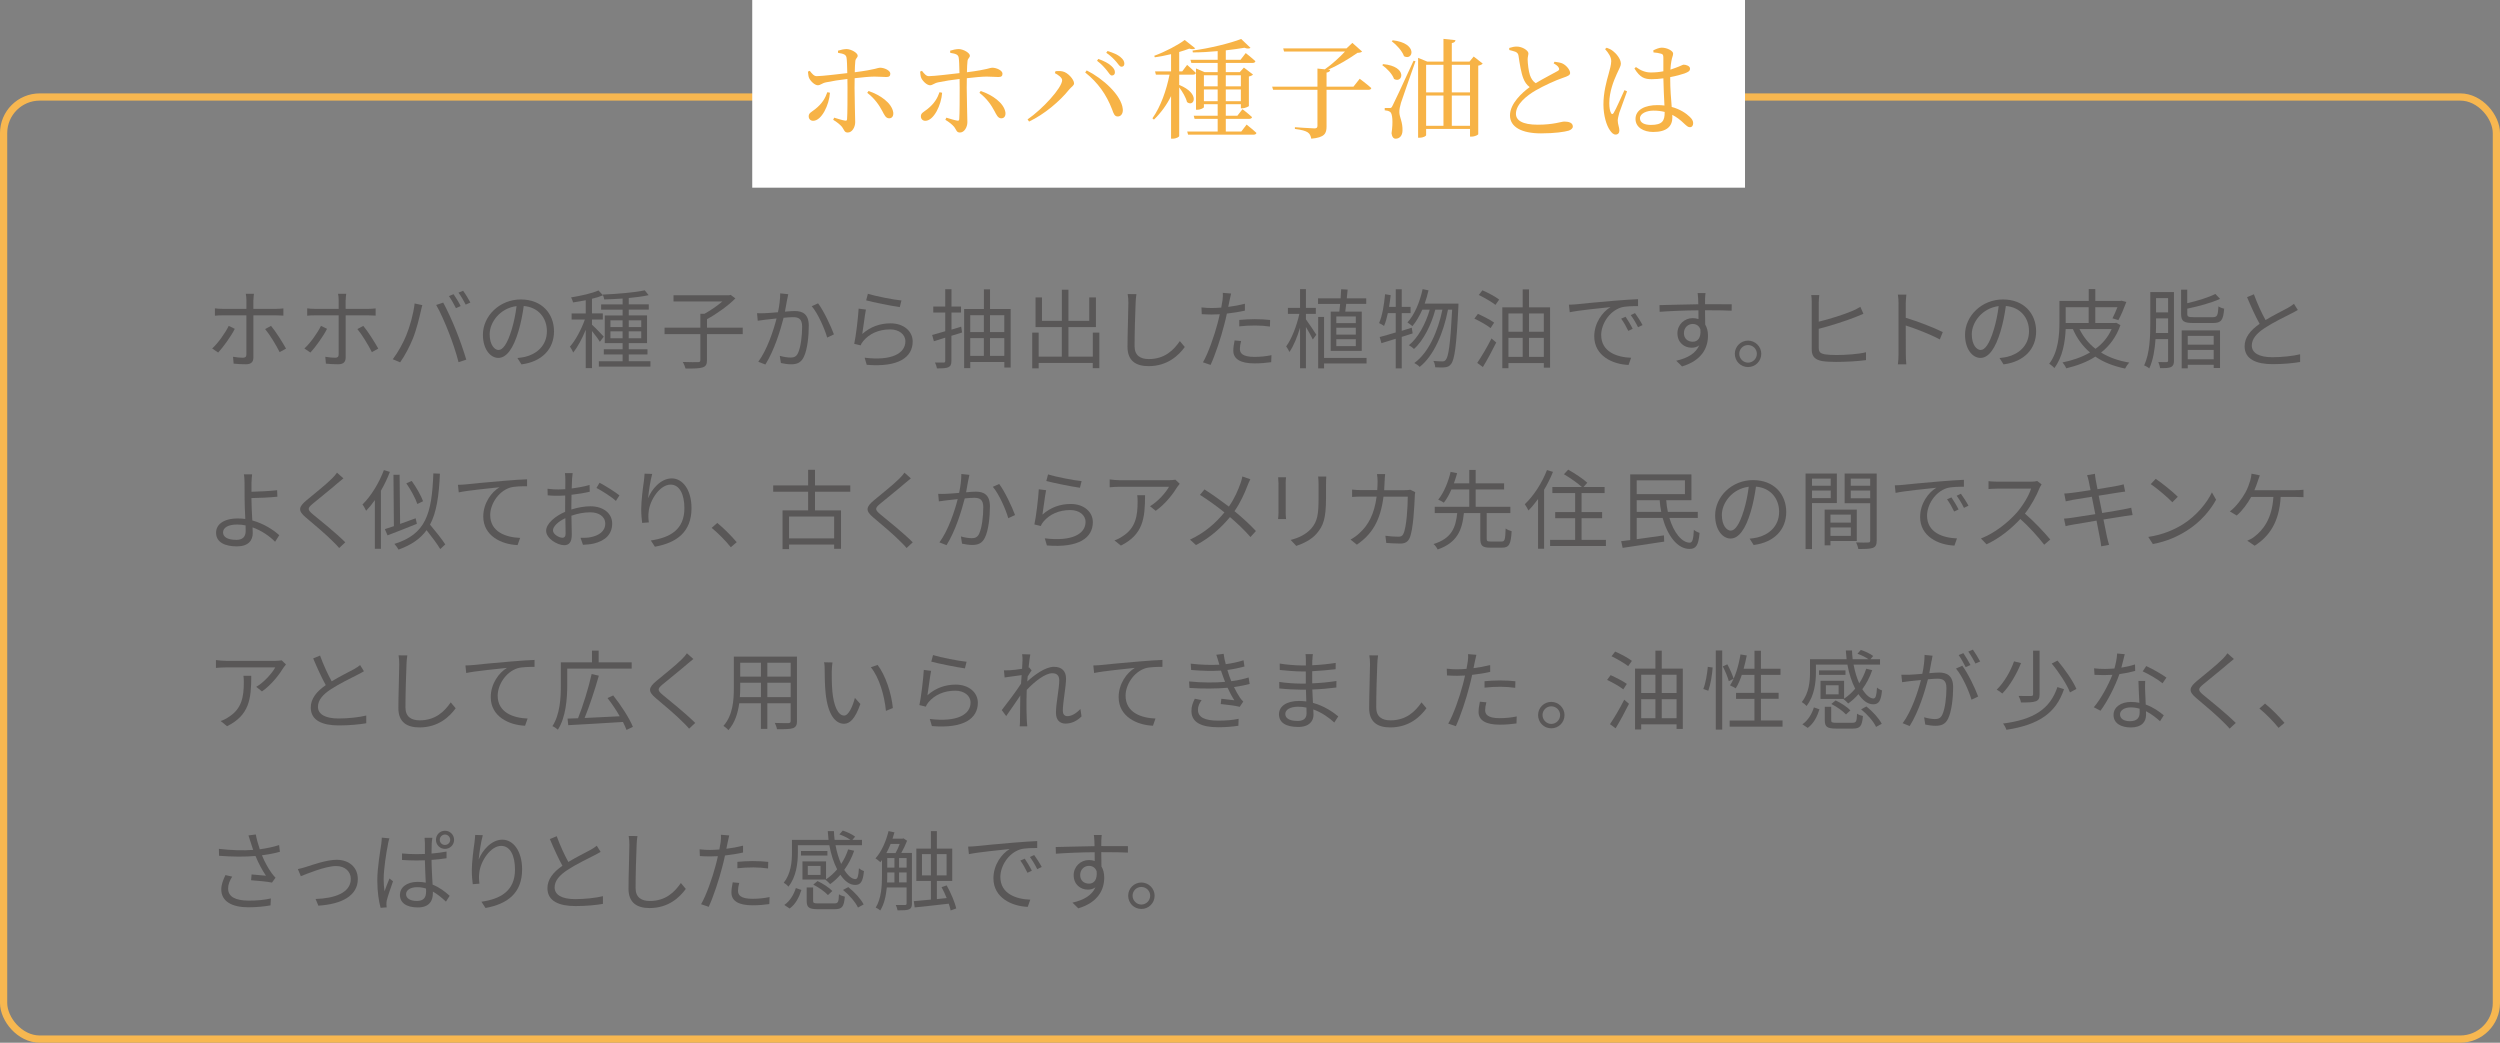 <?xml version="1.0" encoding="UTF-8"?><svg id="_レイヤー_2" xmlns="http://www.w3.org/2000/svg" viewBox="0 0 692 288.62"><rect x="0" y="0" width="692" height="288.62" fill="#808080" stroke="none"/><defs><style>.cls-1{fill:none;stroke:#f7b750;stroke-linecap:round;stroke-linejoin:round;stroke-width:2px;}.cls-2{fill:#f7b346;}.cls-3{fill:#fff;}.cls-4{fill:#595757;}</style></defs><g id="_レイヤー_1-2"><path class="cls-4" d="M60.39,97.59l-1.66-1.13c1.61-1.46,3.65-4.32,4.58-6.26l1.68.82c-1.01,2.04-3.24,5.11-4.61,6.58ZM70.13,83.02v2.47h6.34c.58,0,1.37-.05,1.97-.12v1.99c-.65-.05-1.37-.07-1.94-.07h-6.36v11.64c0,1.25-.6,1.9-2.06,1.9-1.01,0-2.42-.05-3.41-.17l-.17-1.9c1.06.19,2.14.26,2.76.26s.94-.26.94-.91v-10.82h-6.65c-.74,0-1.42.02-2.06.1v-2.04c.67.1,1.27.14,2.04.14h6.67v-2.47c0-.5-.07-1.34-.17-1.7h2.26c-.05.34-.14,1.2-.14,1.7ZM79.18,96.49l-1.78.98c-.94-1.9-2.74-4.87-4.01-6.38l1.63-.89c1.3,1.54,3.19,4.56,4.15,6.29Z"/><path class="cls-4" d="M85.92,97.59l-1.66-1.13c1.61-1.46,3.65-4.32,4.58-6.26l1.68.82c-1.01,2.04-3.24,5.11-4.61,6.58ZM95.67,83.02v2.47h6.34c.58,0,1.37-.05,1.97-.12v1.99c-.65-.05-1.37-.07-1.94-.07h-6.36v11.64c0,1.25-.6,1.9-2.06,1.9-1.01,0-2.42-.05-3.41-.17l-.17-1.9c1.06.19,2.14.26,2.76.26s.94-.26.94-.91v-10.82h-6.65c-.74,0-1.42.02-2.06.1v-2.04c.67.1,1.27.14,2.04.14h6.67v-2.47c0-.5-.07-1.34-.17-1.7h2.26c-.05.34-.14,1.2-.14,1.7ZM104.71,96.49l-1.78.98c-.94-1.9-2.74-4.87-4.01-6.38l1.63-.89c1.3,1.54,3.19,4.56,4.15,6.29Z"/><path class="cls-4" d="M114.76,84l2.14.46c-.14.53-.34,1.22-.43,1.73-.34,1.51-1.18,5.06-2.18,7.51-.89,2.21-2.18,4.68-3.53,6.6l-2.04-.86c1.51-1.99,2.86-4.51,3.7-6.53,1.03-2.47,2.04-6.12,2.35-8.91ZM120.74,84.41l1.94-.65c.96,1.73,2.5,5.04,3.5,7.58.98,2.38,2.26,6.05,2.88,8.21l-2.14.7c-.6-2.45-1.7-5.69-2.71-8.26-.96-2.47-2.42-5.81-3.48-7.58ZM127.51,84.72l-1.3.58c-.48-.98-1.3-2.42-1.94-3.34l1.27-.53c.6.84,1.49,2.3,1.97,3.29ZM130.2,83.74l-1.3.58c-.53-1.06-1.3-2.4-1.99-3.31l1.27-.53c.65.86,1.56,2.38,2.02,3.26Z"/><path class="cls-4" d="M144.35,100.88l-1.13-1.78c.77-.07,1.51-.19,2.06-.31,3.07-.7,6.1-2.98,6.1-7.13,0-3.62-2.33-6.62-6.41-6.96-.31,2.23-.77,4.68-1.44,6.91-1.46,4.94-3.36,7.46-5.59,7.46s-4.27-2.45-4.27-6.41c0-5.21,4.63-9.77,10.49-9.77s9.19,3.96,9.19,8.83-3.31,8.4-9,9.14ZM138.02,96.87c1.13,0,2.4-1.61,3.62-5.66.6-1.99,1.08-4.27,1.34-6.48-4.61.58-7.44,4.51-7.44,7.78,0,3.02,1.39,4.37,2.47,4.37Z"/><path class="cls-4" d="M166.04,94.61c-.38-.67-1.37-1.99-2.18-2.98v10.27h-1.73v-10.61c-.98,2.42-2.26,4.82-3.48,6.29-.17-.5-.6-1.2-.89-1.63,1.51-1.68,3.17-4.78,4.13-7.51h-3.67v-1.68h3.91v-3.65c-1.18.24-2.4.43-3.5.6-.1-.41-.34-.98-.55-1.39,2.69-.43,5.83-1.13,7.58-1.92l1.25,1.34c-.86.36-1.92.7-3.05.96v4.06h3v1.68h-3v1.46c.74.62,2.78,2.74,3.26,3.29l-1.08,1.42ZM180.04,99.99v1.49h-14.28v-1.49h6.58v-1.87h-5.21v-1.44h5.21v-1.7h-4.94v-7.66h4.94v-1.61h-5.95v-1.46h5.95v-1.61c-1.73.12-3.5.19-5.11.24-.02-.38-.24-1.01-.41-1.34,3.98-.17,8.95-.58,11.64-1.18l1.08,1.34c-1.51.34-3.43.6-5.5.79v1.75h5.54v1.46h-5.54v1.61h5.06v7.66h-5.06v1.7h5.18v1.44h-5.18v1.87h6ZM168.97,90.53h3.36v-1.87h-3.36v1.87ZM172.33,93.63v-1.92h-3.36v1.92h3.36ZM174.04,88.66v1.87h3.46v-1.87h-3.46ZM177.49,91.71h-3.46v1.92h3.46v-1.92Z"/><path class="cls-4" d="M205.58,92.48h-9.89v7.18c0,1.2-.31,1.75-1.2,2.04-.89.29-2.45.34-4.73.31-.14-.5-.46-1.32-.77-1.82,1.92.07,3.7.07,4.2.05.53-.02.67-.14.67-.58v-7.18h-9.91v-1.78h9.91v-3.84h1.13c1.7-.94,3.55-2.21,4.95-3.41h-13.51v-1.73h15.39l.43-.1,1.3.98c-2.04,2.06-5.18,4.3-7.85,5.74v2.35h9.89v1.78Z"/><path class="cls-4" d="M217.89,82.83c-.14.7-.36,2.11-.62,3.43,1.13-.1,2.14-.17,2.71-.17,2.14,0,3.89.82,3.89,4.06,0,2.86-.38,6.67-1.39,8.67-.77,1.61-1.94,2.02-3.5,2.02-.91,0-2.06-.17-2.83-.36l-.31-1.99c1.01.31,2.28.48,2.95.48.89,0,1.61-.19,2.09-1.22.77-1.63,1.15-4.75,1.15-7.34,0-2.21-1.03-2.62-2.54-2.62-.58,0-1.54.07-2.59.17-.89,3.46-2.52,8.88-5.04,12.94l-1.97-.77c2.45-3.29,4.25-8.76,5.06-11.98-1.27.12-2.42.26-3.05.34-.55.07-1.54.19-2.16.29l-.19-2.09c.74.05,1.37.02,2.14,0,.79-.02,2.21-.14,3.65-.26.38-1.73.62-3.6.62-5.23l2.23.24c-.1.43-.19.96-.29,1.42ZM230.83,92.55l-1.87.89c-.7-2.47-2.57-6.7-4.27-8.69l1.75-.79c1.49,1.94,3.58,6.36,4.39,8.59Z"/><path class="cls-4" d="M238.69,92.43c2.3-2.02,4.94-2.93,7.82-2.93,3.67,0,6.12,2.21,6.12,5.02,0,4.3-3.79,7.2-12.72,6.46l-.58-1.97c7.58.94,11.28-1.25,11.28-4.54,0-1.92-1.78-3.29-4.22-3.29-3.17,0-5.76,1.2-7.44,3.22-.36.41-.58.82-.72,1.2l-1.78-.43c.48-2.18,1.08-7.22,1.22-9.74l2.02.26c-.34,1.63-.74,5.21-1.01,6.74ZM249.52,83.16l-.46,1.85c-2.28-.31-7.49-1.37-9.31-1.87l.48-1.82c2.06.65,7.18,1.66,9.29,1.85Z"/><path class="cls-4" d="M266.28,92.04l-2.93.91v6.96c0,.98-.24,1.46-.86,1.75-.6.26-1.56.31-3.14.31-.07-.46-.31-1.15-.55-1.63,1.08.02,2.09.02,2.38.02.34,0,.46-.12.46-.46v-6.43l-3.14.98-.48-1.73c1.01-.26,2.26-.62,3.62-1.03v-5.18h-3.31v-1.66h3.31v-4.8h1.73v4.8h2.64v1.66h-2.64v4.73c.89-.26,1.78-.55,2.69-.82l.24,1.61ZM279.75,85.54v16.2h-1.75v-1.54h-9.43v1.7h-1.7v-16.37h5.47v-5.45h1.7v5.45h5.71ZM268.56,87.24v4.68h3.77v-4.68h-3.77ZM268.56,98.5h3.77v-4.9h-3.77v4.9ZM274.03,87.24v4.68h3.96v-4.68h-3.96ZM277.99,98.5v-4.9h-3.96v4.9h3.96Z"/><path class="cls-4" d="M304.3,92.07v9.84h-1.82v-1.44h-14.98v1.49h-1.78v-9.89h1.78v6.65h6.41v-8.18h-7.27v-8.21h1.78v6.48h5.5v-8.62h1.82v8.62h5.76v-6.48h1.85v8.21h-7.61v8.18h6.75v-6.65h1.82Z"/><path class="cls-4" d="M314.34,83.86c-.12,2.71-.29,8.38-.29,11.95,0,2.64,1.66,3.58,3.94,3.58,4.39,0,6.87-2.47,8.59-4.97l1.37,1.63c-1.66,2.28-4.75,5.3-10.03,5.3-3.46,0-5.83-1.44-5.83-5.35,0-3.55.24-9.62.24-12.15,0-.89-.05-1.75-.19-2.45l2.42.02c-.12.79-.19,1.63-.22,2.42Z"/><path class="cls-4" d="M340.34,83.16c-.1.5-.22,1.13-.36,1.78,1.56-.19,3.14-.48,4.61-.86v1.9c-1.56.36-3.31.62-4.99.82-.22,1.06-.48,2.16-.77,3.22-.86,3.41-2.5,8.35-3.74,10.99l-2.11-.72c1.44-2.47,3.14-7.34,4.03-10.73.22-.79.43-1.7.62-2.57-.79.05-1.54.07-2.21.07-1.06,0-1.92-.05-2.78-.1l-.07-1.87c1.15.14,2.02.17,2.88.17.79,0,1.66-.05,2.59-.12.17-.84.29-1.61.36-2.09.1-.67.12-1.49.07-1.99l2.3.19c-.14.53-.34,1.44-.43,1.92ZM343.2,96.56c0,1.13.62,2.23,4.06,2.23,1.56,0,3.22-.17,4.68-.48l-.07,1.94c-1.3.19-2.88.34-4.63.34-3.79,0-5.86-1.15-5.86-3.53,0-.94.17-1.82.36-2.83l1.8.17c-.22.79-.34,1.54-.34,2.16ZM347.42,88.35c1.42,0,2.86.07,4.15.22l-.05,1.82c-1.22-.17-2.64-.29-4.03-.29-1.51,0-2.98.07-4.46.24v-1.78c1.27-.12,2.86-.22,4.39-.22Z"/><path class="cls-4" d="M361.48,88.4c.67.89,2.47,3.6,2.88,4.25l-.98,1.32c-.34-.77-1.18-2.26-1.9-3.46v11.42h-1.63v-11.21c-.79,2.62-1.82,5.14-2.93,6.7-.19-.46-.62-1.13-.91-1.54,1.49-1.99,2.95-5.74,3.65-9h-3.17v-1.66h3.36v-5.18h1.63v5.18h2.74v1.66h-2.74v1.51ZM370.73,86.26c.07-.65.14-1.37.22-2.14h-6.12v-1.54h6.26c.05-.86.12-1.75.14-2.52l1.8.1c-.07.77-.14,1.58-.24,2.42h5.38v1.54h-5.54c-.07.77-.17,1.49-.26,2.14h4.56v10.87h-8.59v-10.87h2.4ZM378.26,100.61h-11.76v1.37h-1.63v-14.26h1.63v11.35h11.76v1.54ZM375.29,87.6h-5.4v1.85h5.4v-1.85ZM375.29,90.72h-5.4v1.9h5.4v-1.9ZM375.29,93.89h-5.4v1.92h5.4v-1.92Z"/><path class="cls-4" d="M388,93.24v8.74h-1.66v-8.21c-1.42.43-2.78.86-3.96,1.22l-.48-1.7c1.22-.34,2.76-.74,4.44-1.27v-5.35h-2.18c-.29,1.34-.62,2.57-1.06,3.55-.31-.22-.98-.65-1.37-.79.91-2.04,1.37-5.06,1.66-7.99l1.56.26c-.12,1.08-.29,2.18-.46,3.24h1.85v-4.87h1.66v4.87h2.45v1.73h-2.45v4.9l2.78-.86.24,1.58-3.02.96ZM403.7,84.05s0,.7-.02.91c-.53,10.87-1.06,14.59-2.02,15.79-.46.62-.94.84-1.66.91-.65.1-1.68.07-2.74,0-.02-.53-.19-1.27-.5-1.75,1.08.1,2.04.12,2.52.12.38,0,.62-.1.89-.41.77-.84,1.3-4.39,1.78-13.9h-1.15c-1.2,6.29-3.84,12.67-7.83,15.84-.34-.38-.96-.82-1.49-1.08,3.94-2.83,6.53-8.74,7.78-14.76h-1.97c-1.08,4.1-3.29,8.59-5.9,10.87-.34-.36-.91-.77-1.42-1.03,2.54-1.99,4.68-6,5.78-9.84h-2.06c-.79,1.75-1.7,3.34-2.74,4.56-.29-.29-1.01-.79-1.37-1.03,1.97-2.14,3.41-5.59,4.2-9.22l1.63.34c-.29,1.27-.65,2.5-1.06,3.67h9.34Z"/><path class="cls-4" d="M412.6,90.82c-.98-.79-2.98-1.92-4.49-2.62l.98-1.32c1.46.65,3.48,1.68,4.49,2.42l-.98,1.51ZM408.9,100.45c1.1-1.63,2.74-4.34,3.94-6.77l1.32,1.13c-1.1,2.23-2.5,4.82-3.7,6.79l-1.56-1.15ZM410.34,80.36c1.51.65,3.6,1.75,4.63,2.57l-1.03,1.46c-1.03-.82-3.07-1.99-4.61-2.74l1.01-1.3ZM429.06,85.06v16.71h-1.73v-1.27h-9.79v1.42h-1.7v-16.85h5.64v-4.97h1.75v4.97h5.83ZM417.54,86.76v5.06h3.94v-5.06h-3.94ZM417.54,98.79h3.94v-5.26h-3.94v5.26ZM423.23,86.76v5.06h4.1v-5.06h-4.1ZM427.33,98.79v-5.26h-4.1v5.26h4.1Z"/><path class="cls-4" d="M436.42,84.22c1.56-.17,6.1-.62,10.51-.98,2.62-.22,4.87-.36,6.48-.43v1.92c-1.37,0-3.48.02-4.7.38-3.41,1.1-5.5,4.75-5.5,7.61,0,4.68,4.37,6.17,8.28,6.31l-.7,1.99c-4.44-.17-9.5-2.54-9.5-7.9,0-3.74,2.28-6.79,4.49-8.11-2.57.29-8.69.86-11.28,1.42l-.22-2.09c.91-.02,1.68-.07,2.14-.12ZM451.93,91.01l-1.22.58c-.55-1.15-1.25-2.4-1.97-3.38l1.22-.53c.55.79,1.46,2.28,1.97,3.34ZM454.66,89.98l-1.25.6c-.58-1.18-1.27-2.35-2.02-3.36l1.18-.55c.58.79,1.54,2.26,2.09,3.31Z"/><path class="cls-4" d="M471.97,82.64c0,.36-.02.91-.02,1.56h.36c2.93,0,5.88.02,7.03.02l-.02,1.78c-1.34-.07-3.53-.12-7.03-.12h-.34c0,1.37.02,2.86.05,3.96.5.82.77,1.87.77,3.07,0,3.24-1.58,6.84-7.18,8.52l-1.61-1.58c3.19-.72,5.4-2.06,6.36-4.25-.58.43-1.27.65-2.09.65-2.02,0-3.94-1.39-3.94-4.01,0-2.38,1.94-4.18,4.22-4.18.6,0,1.13.1,1.61.26,0-.72,0-1.58-.02-2.42-3.65.02-7.73.19-10.73.41l-.05-1.85c2.66-.05,7.18-.19,10.75-.24,0-.67-.02-1.25-.05-1.58-.02-.62-.12-1.32-.14-1.51h2.18c-.05.26-.1,1.2-.12,1.51ZM468.56,94.59c1.42,0,2.33-1.13,2.11-3.41-.38-1.06-1.2-1.51-2.14-1.51-1.25,0-2.42.98-2.42,2.54s1.1,2.38,2.45,2.38Z"/><path class="cls-4" d="M487.52,97.93c0,2.04-1.63,3.67-3.67,3.67s-3.65-1.63-3.65-3.67,1.66-3.65,3.65-3.65,3.67,1.63,3.67,3.65ZM486.3,97.93c0-1.32-1.08-2.42-2.45-2.42s-2.42,1.1-2.42,2.42,1.1,2.45,2.42,2.45,2.45-1.08,2.45-2.45Z"/><path class="cls-4" d="M503.43,83.62v5.42c2.88-.7,6.91-1.94,9.41-3.02.72-.31,1.42-.67,2.11-1.1l.84,1.94c-.7.29-1.56.67-2.28.94-2.71,1.08-7.08,2.45-10.08,3.22v5.28c0,1.22.53,1.54,1.68,1.78.77.12,1.99.19,3.19.19,2.52,0,6.22-.24,8.21-.77v2.18c-2.09.31-5.69.5-8.3.5-1.44,0-2.86-.07-3.86-.24-1.82-.34-2.86-1.18-2.86-3.12v-13.2c0-.65-.05-1.46-.14-1.94h2.23c-.07.55-.14,1.27-.14,1.94Z"/><path class="cls-4" d="M525.52,84.05c0-.67-.05-1.75-.19-2.5h2.35c-.07.74-.17,1.78-.17,2.5v3.91c3.17.96,7.73,2.69,10.25,3.96l-.82,2.04c-2.62-1.42-6.77-3.02-9.43-3.86.02,3.6.02,7.22.02,7.92,0,.74.05,2.04.14,2.83h-2.33c.12-.77.17-1.94.17-2.83v-13.97Z"/><path class="cls-4" d="M554.6,100.88l-1.13-1.78c.77-.07,1.51-.19,2.06-.31,3.07-.7,6.1-2.98,6.1-7.13,0-3.62-2.33-6.62-6.41-6.96-.31,2.23-.77,4.68-1.44,6.91-1.46,4.94-3.36,7.46-5.59,7.46s-4.27-2.45-4.27-6.41c0-5.21,4.63-9.77,10.49-9.77s9.19,3.96,9.19,8.83-3.31,8.4-9,9.14ZM548.27,96.87c1.13,0,2.4-1.61,3.62-5.66.6-1.99,1.08-4.27,1.34-6.48-4.61.58-7.44,4.51-7.44,7.78,0,3.02,1.39,4.37,2.47,4.37Z"/><path class="cls-4" d="M586.93,90c-1.13,3.24-3,5.74-5.35,7.58,2.16,1.34,4.78,2.28,7.78,2.78-.38.41-.89,1.15-1.13,1.66-3.22-.67-5.98-1.75-8.23-3.31-2.38,1.54-5.16,2.54-8.06,3.24-.19-.48-.7-1.25-1.03-1.63,2.76-.55,5.38-1.46,7.61-2.76-2.02-1.7-3.6-3.86-4.75-6.48h-1.99c-.14,3.48-.82,7.78-3.14,10.8-.29-.36-1.01-.96-1.42-1.18,2.54-3.34,2.83-8.04,2.83-11.52v-5.88h8.11v-3.29h1.82v3.29h6.91l.34-.07,1.34.36c-.67,1.8-1.49,3.77-2.21,5.02l-1.63-.5c.43-.79.91-1.94,1.37-3.07h-6.12v4.37h5.45l.34-.07,1.18.67ZM571.78,89.41h6.36v-4.37h-6.36v4.37ZM575.6,91.08c1.06,2.16,2.54,4.03,4.44,5.47,1.92-1.39,3.46-3.19,4.46-5.47h-8.91Z"/><path class="cls-4" d="M601.76,99.8c0,.94-.19,1.46-.79,1.78-.58.29-1.49.34-3.05.31-.05-.43-.29-1.2-.5-1.68,1.06.05,2.02.02,2.28.02.31-.02.43-.12.43-.46v-5.9h-3.48c-.19,2.83-.67,5.83-1.73,8.11-.31-.29-1.01-.7-1.42-.84,1.58-3.36,1.7-8.14,1.7-11.67v-8.62h6.55v18.94ZM600.13,92.19v-4.06h-3.34v1.34c0,.84,0,1.75-.05,2.71h3.38ZM596.79,82.52v3.96h3.34v-3.96h-3.34ZM612.44,87.8c1.27,0,1.49-.41,1.63-3,.38.29,1.1.55,1.58.65-.26,3.17-.79,3.96-3.12,3.96h-5.42c-2.66,0-3.38-.5-3.38-2.52v-6.7h1.7v3.74c2.86-.67,5.95-1.61,7.78-2.57l1.3,1.37c-2.38,1.1-5.95,2.06-9.07,2.71v1.42c0,.79.26.94,1.75.94h5.26ZM603.89,91.45h10.61v10.42h-1.75v-.89h-7.18v.98h-1.68v-10.51ZM605.57,92.96v2.45h7.18v-2.45h-7.18ZM612.75,99.44v-2.57h-7.18v2.57h7.18Z"/><path class="cls-4" d="M627.1,88.59c2.26-1.37,4.85-2.64,6.17-3.36.7-.41,1.2-.72,1.7-1.13l1.06,1.7c-.55.34-1.15.65-1.85,1.01-1.63.84-4.94,2.42-7.3,3.98-2.23,1.44-3.58,3.02-3.58,4.85,0,1.99,1.9,3.24,5.69,3.24,2.62,0,5.81-.34,7.68-.82v2.14c-1.82.31-4.58.6-7.58.6-4.51,0-7.78-1.34-7.78-4.94,0-2.47,1.58-4.42,4.15-6.22-1.1-1.97-2.38-4.78-3.48-7.39l1.9-.79c.96,2.64,2.16,5.23,3.22,7.13Z"/><path class="cls-4" d="M69.61,133.67c-.02.65,0,1.51,0,2.45,1.9-.05,4.94-.17,7.1-.43l.07,1.8c-2.14.22-5.21.36-7.18.38v.19c0,1.58.12,3.91.24,6,3.07.84,5.74,2.52,7.46,4.08l-1.15,1.82c-1.54-1.56-3.75-3.1-6.24-3.98.02.62.05,1.18.05,1.61,0,1.97-1.2,3.65-4.39,3.65s-5.76-1.06-5.76-3.79c0-2.16,1.9-3.94,6.05-3.94.7,0,1.37.05,2.04.14-.1-1.94-.19-4.15-.19-5.59s0-3.36-.02-4.39c0-.86-.07-1.94-.19-2.38h2.28c-.07.5-.14,1.66-.17,2.38ZM65.38,149.44c1.75,0,2.62-.82,2.62-2.47,0-.38-.02-.91-.02-1.54-.77-.17-1.56-.24-2.35-.24-2.47,0-3.89.86-3.89,2.18s1.34,2.06,3.65,2.06Z"/><path class="cls-4" d="M93.39,133.79c-1.63,1.44-5.09,4.18-6.86,5.67-1.44,1.22-1.46,1.61.07,2.9,2.18,1.78,6.43,5.21,8.98,7.75l-1.7,1.58c-.5-.58-1.06-1.18-1.66-1.75-1.68-1.73-5.33-4.85-7.56-6.7-2.28-1.9-1.99-2.93.17-4.75,1.8-1.51,5.45-4.39,7.08-6.05.48-.48,1.08-1.15,1.37-1.61l1.78,1.58c-.5.41-1.25,1.03-1.66,1.37Z"/><path class="cls-4" d="M107.91,130.64c-.67,1.78-1.51,3.53-2.47,5.18v16.08h-1.68v-13.47c-.77,1.1-1.58,2.09-2.42,2.95-.19-.41-.67-1.34-1.01-1.73,2.35-2.3,4.56-5.88,5.93-9.53l1.66.5ZM115.38,145c-2.83,1.13-5.81,2.33-8.11,3.19l-.74-1.73c.72-.22,1.56-.5,2.5-.82l-.12-14.21,1.7-.02.14,13.61c1.39-.48,2.86-1.03,4.3-1.56l.34,1.54ZM121.86,151.98c-.79-1.34-2.35-3.43-3.79-5.23-1.7,2.38-4.18,4.08-7.75,5.38-.19-.38-.77-1.18-1.15-1.58,8.69-2.69,10.37-8.26,10.78-19.51l1.82.07c-.26,6.17-.94,10.73-2.74,14.11,1.54,1.82,3.34,4.08,4.22,5.47l-1.39,1.3ZM115.52,139.5c-.5-1.54-1.82-3.94-3.05-5.71l1.49-.67c1.27,1.78,2.62,4.1,3.14,5.62l-1.58.77Z"/><path class="cls-4" d="M128.9,134.08c1.56-.17,6.1-.62,10.51-.98,2.62-.24,4.87-.36,6.48-.43v1.92c-1.37,0-3.48.02-4.7.38-3.41,1.1-5.5,4.75-5.5,7.58,0,4.71,4.37,6.19,8.28,6.34l-.7,1.99c-4.44-.17-9.5-2.54-9.5-7.9,0-3.74,2.28-6.79,4.49-8.11-2.57.29-8.69.86-11.28,1.42l-.22-2.09c.91-.02,1.68-.07,2.14-.12Z"/><path class="cls-4" d="M158.35,132.61c-.02.58-.07,1.51-.1,2.59,1.75-.22,3.58-.55,4.94-.96l.05,1.87c-1.42.34-3.29.65-5.04.84-.02,1.13-.05,2.28-.05,3.24v.84c1.82-.58,3.7-.89,5.28-.89,3.5,0,6.02,1.9,6.02,4.78s-1.82,4.75-5.11,5.54c-1.08.24-2.14.29-2.98.34l-.67-1.94c.89.02,1.92.02,2.81-.17,2.11-.41,4.03-1.54,4.03-3.74,0-2.04-1.85-3.14-4.13-3.14-1.8,0-3.5.34-5.23.94.05,2.04.1,4.18.1,5.21,0,2.23-.82,2.95-2.11,2.95-1.87,0-4.99-1.85-4.99-3.98,0-1.99,2.5-4.08,5.26-5.26v-1.37c0-.96,0-2.09.02-3.14-.67.05-1.27.07-1.78.07-1.37,0-2.26-.02-3.07-.12l-.05-1.82c1.32.17,2.18.19,3.07.19.55,0,1.18-.02,1.85-.07,0-1.25.02-2.3.02-2.74,0-.48-.05-1.3-.12-1.7h2.14c-.07.43-.14,1.1-.17,1.66ZM155.67,148.86c.55,0,.89-.38.89-1.18,0-.86-.05-2.5-.07-4.25-1.97.91-3.43,2.3-3.43,3.38s1.68,2.04,2.62,2.04ZM171.46,137.12l-.98,1.54c-1.18-1.13-3.84-2.78-5.38-3.6l.86-1.44c1.7.91,4.32,2.54,5.5,3.5Z"/><path class="cls-4" d="M179.41,137.87c.98-2.45,3.48-5.45,6.53-5.45s5.47,3.19,5.47,8.23c0,6.67-4.18,9.6-10.13,10.68l-1.13-1.73c5.21-.77,9.29-2.9,9.29-8.93,0-3.79-1.3-6.53-3.82-6.53-3,0-5.79,4.37-6.07,7.51-.12.94-.1,1.75.05,2.95l-1.85.14c-.12-.91-.26-2.26-.26-3.82,0-2.28.46-5.81.74-7.75.1-.72.14-1.42.19-2.06l2.11.07c-.5,1.75-.98,4.99-1.13,6.67Z"/><path class="cls-4" d="M196.98,146.12l1.56-1.37c1.73,1.39,3.89,3.58,5.38,5.33l-1.63,1.39c-1.54-1.9-3.6-3.96-5.3-5.35Z"/><path class="cls-4" d="M225.59,136.12v5.16h7.2v10.63h-1.9v-1.18h-12.48v1.27h-1.8v-10.73h7.08v-5.16h-9.67v-1.75h9.67v-4.32h1.9v4.32h9.77v1.75h-9.77ZM230.89,142.98h-12.48v6.05h12.48v-6.05Z"/><path class="cls-4" d="M250.46,133.79c-1.63,1.44-5.09,4.18-6.86,5.67-1.44,1.22-1.46,1.61.07,2.9,2.18,1.78,6.43,5.21,8.98,7.75l-1.7,1.58c-.5-.58-1.06-1.18-1.66-1.75-1.68-1.73-5.33-4.85-7.56-6.7-2.28-1.9-1.99-2.93.17-4.75,1.8-1.51,5.45-4.39,7.08-6.05.48-.48,1.08-1.15,1.37-1.61l1.78,1.58c-.5.41-1.25,1.03-1.66,1.37Z"/><path class="cls-4" d="M268.03,132.83c-.14.7-.36,2.11-.62,3.43,1.13-.1,2.14-.17,2.71-.17,2.14,0,3.89.82,3.89,4.06,0,2.86-.38,6.67-1.39,8.67-.77,1.61-1.94,2.02-3.5,2.02-.91,0-2.06-.17-2.83-.36l-.31-1.99c1.01.31,2.28.48,2.95.48.89,0,1.61-.19,2.09-1.22.77-1.63,1.15-4.75,1.15-7.34,0-2.21-1.03-2.62-2.54-2.62-.58,0-1.54.07-2.59.17-.89,3.46-2.52,8.88-5.04,12.94l-1.97-.77c2.45-3.29,4.25-8.76,5.06-11.98-1.27.12-2.42.26-3.05.34-.55.07-1.54.19-2.16.29l-.19-2.09c.74.05,1.37.02,2.14,0,.79-.02,2.21-.14,3.65-.26.38-1.73.62-3.6.62-5.23l2.23.24c-.1.43-.19.96-.29,1.42ZM280.96,142.55l-1.87.89c-.7-2.47-2.57-6.7-4.27-8.69l1.75-.79c1.49,1.94,3.58,6.36,4.39,8.59Z"/><path class="cls-4" d="M288.56,142.43c2.3-2.02,4.94-2.93,7.82-2.93,3.67,0,6.12,2.21,6.12,5.02,0,4.3-3.79,7.2-12.72,6.46l-.58-1.97c7.58.94,11.28-1.25,11.28-4.54,0-1.92-1.78-3.29-4.22-3.29-3.17,0-5.76,1.2-7.44,3.22-.36.41-.58.82-.72,1.2l-1.78-.43c.48-2.18,1.08-7.22,1.22-9.74l2.02.26c-.34,1.63-.74,5.21-1.01,6.74ZM299.39,133.16l-.46,1.85c-2.28-.31-7.49-1.37-9.31-1.87l.48-1.82c2.06.65,7.18,1.66,9.29,1.85Z"/><path class="cls-4" d="M325.88,134.77c-.96,1.63-3.24,4.73-5.98,6.62l-1.58-1.27c2.21-1.27,4.46-3.89,5.26-5.38h-13.68c-.89,0-1.8.05-2.74.14v-2.18c.84.12,1.85.22,2.74.22h13.78c.46,0,1.32-.07,1.68-.14l1.18,1.13c-.17.24-.48.6-.65.86ZM310.26,151.02l-1.78-1.44c.67-.22,1.49-.6,2.16-1.08,3.72-2.28,4.25-5.69,4.25-9.7,0-.58-.02-1.1-.1-1.73h2.16c0,6.5-.58,10.9-6.7,13.95Z"/><path class="cls-4" d="M345.31,134.41c-.79,2.11-1.99,4.75-3.6,7.08,2.16,1.78,4.22,3.65,5.93,5.5l-1.51,1.66c-1.78-2.04-3.6-3.74-5.67-5.52-2.26,2.71-5.23,5.57-9.41,7.75l-1.66-1.51c4.2-1.97,7.15-4.63,9.53-7.54-1.78-1.44-4.46-3.41-6.77-4.85l1.25-1.51c2.06,1.32,4.85,3.29,6.75,4.75,1.56-2.23,2.54-4.51,3.26-6.55.17-.48.38-1.25.48-1.78l2.21.77c-.26.43-.6,1.25-.79,1.75Z"/><path class="cls-4" d="M355.88,133.84v8.02c0,.6.05,1.39.1,1.82h-2.21c.05-.36.12-1.13.12-1.85v-7.99c0-.43-.05-1.27-.1-1.73h2.18c-.05.46-.1,1.15-.1,1.73ZM367.04,134v3.89c0,5.76-.79,7.66-2.52,9.72-1.56,1.87-3.96,2.9-5.71,3.5l-1.56-1.66c2.21-.55,4.25-1.51,5.74-3.19,1.7-1.99,1.99-3.94,1.99-8.47v-3.79c0-.82-.05-1.49-.12-2.09h2.26c-.05.6-.07,1.27-.07,2.09Z"/><path class="cls-4" d="M383.26,133.21c-.02.86-.07,1.68-.12,2.47h5.71c.65,0,1.13-.05,1.54-.12l1.34.67c-.07.41-.12.86-.12,1.18-.1,2.3-.38,9.29-1.46,11.59-.48,1.01-1.25,1.46-2.57,1.46-1.22,0-2.62-.1-3.86-.17l-.24-1.99c1.3.17,2.57.26,3.58.26.7,0,1.13-.19,1.39-.79.91-1.82,1.22-7.73,1.22-10.3h-6.72c-.86,6.89-3.36,10.54-7.37,13.3l-1.75-1.42c.77-.41,1.75-1.08,2.47-1.78,2.38-2.16,4.1-5.16,4.75-10.11h-4.03c-.94,0-1.92,0-2.76.1v-2.04c.84.1,1.82.14,2.74.14h4.22c.05-.77.1-1.58.1-2.45,0-.53-.07-1.42-.17-1.99h2.26c-.07.55-.12,1.39-.14,1.97Z"/><path class="cls-4" d="M415.66,149.89c.86,0,1.01-.5,1.1-3.6.41.31,1.15.62,1.66.74-.19,3.62-.72,4.56-2.62,4.56h-3.41c-2.11,0-2.64-.6-2.64-2.54v-7.03h-4.54c-.48,4.68-1.82,8.18-7.27,10.08-.19-.46-.72-1.18-1.13-1.51,5.06-1.56,6.14-4.63,6.55-8.57h-6.22v-1.73h9.55v-4.8h-4.94c-.58,1.37-1.3,2.64-2.09,3.65-.41-.29-1.1-.65-1.56-.84,1.66-2.02,2.86-5.18,3.43-7.68l1.8.36c-.24.91-.55,1.85-.89,2.81h4.25v-3.72h1.78v3.72h7.87v1.7h-7.87v4.8h9.6v1.73h-6.55v7.03c0,.72.17.84,1.08.84h3.05Z"/><path class="cls-4" d="M429.86,130.62c-.67,1.68-1.51,3.38-2.45,4.94v16.32h-1.68v-13.75c-.86,1.2-1.75,2.26-2.66,3.17-.17-.38-.7-1.32-1.01-1.73,2.42-2.28,4.75-5.83,6.14-9.46l1.66.5ZM444.52,149.44v1.7h-15.46v-1.7h6.94v-6h-5.52v-1.7h5.52v-5.26h-6.31v-1.68h8.18c-1.18-1.08-3.29-2.54-4.97-3.53l1.18-1.27c1.78,1.01,4.13,2.54,5.28,3.62l-1.03,1.18h5.83v1.68h-6.38v5.26h5.69v1.7h-5.69v6h6.74Z"/><path class="cls-4" d="M462.09,143.37c1.22,4.08,3.46,6.86,5.67,6.84.72-.02.98-1.01,1.1-3.55.43.36,1.08.7,1.58.84-.29,3.53-1.03,4.44-2.78,4.44-3.29.02-6.07-3.58-7.44-8.57h-7.18v5.88c2.33-.31,4.99-.7,7.54-1.06l.07,1.73c-4.1.62-8.47,1.27-11.5,1.73l-.41-1.85,2.5-.31v-18.17h16.95v7.13h-6.98c.07,1.13.24,2.21.46,3.24h8.28v1.68h-7.85ZM453.04,132.95v3.82h13.35v-3.82h-13.35ZM459.83,141.69c-.22-1.03-.36-2.14-.43-3.24h-6.36v3.24h6.79Z"/><path class="cls-4" d="M485.43,150.88l-1.13-1.78c.77-.07,1.51-.19,2.06-.31,3.07-.7,6.1-2.98,6.1-7.13,0-3.62-2.33-6.62-6.41-6.96-.31,2.23-.77,4.68-1.44,6.91-1.46,4.94-3.36,7.46-5.59,7.46s-4.27-2.45-4.27-6.41c0-5.21,4.63-9.77,10.49-9.77s9.19,3.96,9.19,8.83-3.31,8.4-9,9.14ZM479.09,146.87c1.13,0,2.4-1.61,3.62-5.66.6-1.99,1.08-4.27,1.34-6.48-4.61.58-7.44,4.51-7.44,7.78,0,3.02,1.39,4.37,2.47,4.37Z"/><path class="cls-4" d="M501.56,139.26v12.72h-1.78v-20.91h8.66v8.18h-6.89ZM501.56,132.47v1.99h5.18v-1.99h-5.18ZM506.75,137.89v-2.11h-5.18v2.11h5.18ZM506.67,149.75v1.2h-1.61v-9.89h8.9v8.69h-7.3ZM506.67,142.45v2.21h5.64v-2.21h-5.64ZM512.31,148.33v-2.33h-5.64v2.33h5.64ZM519.47,149.61c0,1.13-.26,1.73-1.06,2.04-.77.29-2.04.31-4.03.31-.07-.5-.36-1.34-.62-1.82,1.46.07,2.93.05,3.36.02.41,0,.55-.14.55-.58v-10.3h-7.08v-8.21h8.88v18.53ZM512.29,132.47v1.99h5.38v-1.99h-5.38ZM517.67,137.92v-2.14h-5.38v2.14h5.38Z"/><path class="cls-4" d="M526.62,134.22c1.56-.17,6.1-.62,10.51-.98,2.62-.22,4.87-.36,6.48-.43v1.92c-1.37,0-3.48.02-4.7.38-3.41,1.1-5.5,4.75-5.5,7.61,0,4.68,4.37,6.17,8.28,6.31l-.7,1.99c-4.44-.17-9.5-2.54-9.5-7.9,0-3.74,2.28-6.79,4.49-8.11-2.57.29-8.69.86-11.28,1.42l-.22-2.09c.91-.02,1.68-.07,2.14-.12ZM542.13,141.01l-1.22.58c-.55-1.15-1.25-2.4-1.97-3.38l1.22-.53c.55.79,1.46,2.28,1.97,3.34ZM544.87,139.98l-1.25.6c-.58-1.18-1.27-2.35-2.02-3.36l1.18-.55c.58.79,1.54,2.26,2.09,3.31Z"/><path class="cls-4" d="M564.53,135.13c-.82,2.06-2.33,4.87-4.03,7.03,2.52,2.16,5.45,5.28,7.01,7.18l-1.68,1.44c-1.61-2.11-4.15-4.94-6.6-7.13-2.57,2.76-5.81,5.4-9.36,7.01l-1.54-1.61c3.86-1.51,7.42-4.37,9.89-7.13,1.63-1.85,3.38-4.68,3.98-6.67h-9.36c-.84,0-2.16.1-2.42.12v-2.18c.34.05,1.7.14,2.42.14h9.26c.79,0,1.42-.07,1.8-.19l1.22.94c-.14.19-.46.72-.6,1.06Z"/><path class="cls-4" d="M577.71,131.53l2.16-.38c.02.46.14,1.13.22,1.66.05.26.22,1.25.5,2.59,2.33-.38,4.54-.74,5.54-.94.7-.12,1.3-.29,1.7-.41l.41,2.02c-.36.05-1.1.14-1.73.24-1.1.17-3.29.53-5.59.89.31,1.49.65,3.19.96,4.8,2.42-.38,4.71-.79,5.9-1.01.94-.17,1.61-.31,2.14-.46l.38,2.02c-.5.05-1.27.17-2.16.31-1.32.22-3.55.58-5.9.94.48,2.35.86,4.27.98,4.83.17.7.36,1.51.58,2.18l-2.18.41c-.12-.82-.19-1.54-.36-2.26-.1-.53-.48-2.47-.94-4.85-2.71.46-5.28.89-6.46,1.1-.94.17-1.61.29-2.11.43l-.43-2.09c.55-.02,1.49-.12,2.11-.22,1.2-.17,3.82-.58,6.55-1.01-.34-1.63-.67-3.34-.96-4.82-2.28.36-4.37.7-5.28.86-.67.12-1.22.24-1.94.41l-.41-2.16c.6-.02,1.22-.07,1.99-.17.94-.1,3.02-.41,5.28-.77-.26-1.3-.43-2.23-.5-2.52-.12-.62-.29-1.15-.46-1.63Z"/><path class="cls-4" d="M604.24,145.12c3.7-2.33,6.62-5.88,8.02-8.83l1.15,2.04c-1.63,3-4.44,6.26-8.07,8.54-2.4,1.51-5.42,2.98-9.43,3.72l-1.27-1.97c4.2-.62,7.32-2.09,9.6-3.5ZM602.82,137.51l-1.51,1.51c-1.2-1.25-4.2-3.82-5.98-5.02l1.37-1.46c1.7,1.13,4.78,3.62,6.12,4.97Z"/><path class="cls-4" d="M624.93,133.26c-.24.7-.53,1.56-.91,2.42h11.33c.6,0,1.56-.02,2.26-.12v2.06c-.77-.05-1.7-.07-2.26-.07h-4.06c-.38,6.86-3.07,10.87-7.2,13.51l-2.04-1.39c.67-.26,1.42-.67,1.94-1.1,2.35-1.78,4.94-4.92,5.28-11.02h-6.14c-.98,1.8-2.59,3.98-4.01,5.14l-1.9-1.13c1.73-1.25,3.46-3.7,4.27-5.16.67-1.2,1.1-2.45,1.37-3.36.19-.62.31-1.3.36-1.92l2.3.46c-.19.55-.43,1.18-.6,1.68Z"/><path class="cls-4" d="M78.49,184.77c-.96,1.63-3.24,4.73-5.98,6.62l-1.58-1.27c2.21-1.27,4.46-3.89,5.26-5.38h-13.68c-.89,0-1.8.05-2.74.14v-2.18c.84.12,1.85.22,2.74.22h13.78c.46,0,1.32-.07,1.68-.14l1.18,1.13c-.17.24-.48.6-.65.86ZM62.86,201.02l-1.78-1.44c.67-.22,1.49-.6,2.16-1.08,3.72-2.28,4.25-5.69,4.25-9.7,0-.58-.02-1.1-.1-1.73h2.16c0,6.5-.58,10.9-6.7,13.95Z"/><path class="cls-4" d="M91.81,188.59c2.26-1.37,4.85-2.64,6.17-3.36.7-.41,1.2-.72,1.7-1.13l1.06,1.7c-.55.34-1.15.65-1.85,1.01-1.63.84-4.94,2.42-7.3,3.98-2.23,1.44-3.58,3.02-3.58,4.85,0,1.99,1.9,3.24,5.69,3.24,2.62,0,5.81-.34,7.68-.82v2.14c-1.82.31-4.58.6-7.58.6-4.51,0-7.78-1.34-7.78-4.94,0-2.47,1.58-4.42,4.15-6.22-1.1-1.97-2.38-4.78-3.48-7.39l1.9-.79c.96,2.64,2.16,5.23,3.22,7.13Z"/><path class="cls-4" d="M112.52,183.86c-.12,2.71-.29,8.38-.29,11.95,0,2.64,1.66,3.58,3.94,3.58,4.39,0,6.87-2.47,8.59-4.97l1.37,1.63c-1.66,2.28-4.75,5.3-10.03,5.3-3.46,0-5.83-1.44-5.83-5.35,0-3.55.24-9.62.24-12.15,0-.89-.05-1.75-.19-2.45l2.42.02c-.12.79-.19,1.63-.22,2.42Z"/><path class="cls-4" d="M130.97,184.08c1.56-.17,6.1-.62,10.51-.98,2.62-.24,4.87-.36,6.48-.43v1.92c-1.37,0-3.48.02-4.7.38-3.41,1.1-5.5,4.75-5.5,7.58,0,4.71,4.37,6.19,8.28,6.34l-.7,1.99c-4.44-.17-9.5-2.54-9.5-7.9,0-3.74,2.28-6.79,4.49-8.11-2.57.29-8.69.86-11.28,1.42l-.22-2.09c.91-.02,1.68-.07,2.14-.12Z"/><path class="cls-4" d="M157.01,185.06v4.63c0,3.6-.36,8.83-2.59,12.29-.31-.29-1.06-.82-1.51-.98,2.14-3.29,2.33-7.97,2.33-11.3v-6.36h8.62v-3.26h1.85v3.26h9.14v1.73h-17.83ZM173.42,202.05c-.24-.65-.58-1.39-.98-2.21-5.52.36-11.26.67-15.15.89l-.19-1.82c.86-.02,1.85-.07,2.9-.1,1.34-3.34,2.93-8.45,3.77-12.24l1.99.46c-1.06,3.77-2.59,8.42-3.94,11.71,2.98-.14,6.38-.31,9.72-.48-.98-1.73-2.21-3.53-3.38-5.04l1.58-.72c2.14,2.69,4.49,6.31,5.45,8.69l-1.78.86Z"/><path class="cls-4" d="M190.25,183.79c-1.63,1.44-5.09,4.18-6.86,5.67-1.44,1.22-1.46,1.61.07,2.9,2.18,1.78,6.43,5.21,8.98,7.75l-1.7,1.58c-.5-.58-1.06-1.18-1.66-1.75-1.68-1.73-5.33-4.85-7.56-6.7-2.28-1.9-1.99-2.93.17-4.75,1.8-1.51,5.45-4.39,7.08-6.05.48-.48,1.08-1.15,1.37-1.61l1.78,1.58c-.5.41-1.25,1.03-1.66,1.37Z"/><path class="cls-4" d="M220.61,199.56c0,1.15-.31,1.68-1.08,1.99-.82.29-2.21.31-4.46.29-.07-.48-.36-1.25-.6-1.73,1.68.07,3.31.05,3.74.05.48-.02.65-.17.65-.62v-4.87h-6.46v7.08h-1.78v-7.08h-6c-.36,2.66-1.18,5.4-3,7.44-.26-.36-.98-.96-1.37-1.18,2.64-2.98,2.88-7.2,2.88-10.54v-8.64h17.47v17.81ZM210.63,192.96v-3.98h-5.74v1.42c0,.79-.02,1.68-.1,2.57h5.83ZM204.89,183.45v3.84h5.74v-3.84h-5.74ZM218.86,183.45h-6.46v3.84h6.46v-3.84ZM218.86,192.96v-3.98h-6.46v3.98h6.46Z"/><path class="cls-4" d="M230.23,185.71c-.02,1.51,0,3.7.17,5.69.38,4.01,1.56,6.67,3.26,6.67,1.22,0,2.35-2.5,2.98-4.9l1.51,1.7c-1.44,4.08-2.9,5.47-4.51,5.47-2.28,0-4.46-2.26-5.11-8.47-.22-2.09-.26-5.02-.26-6.41,0-.55-.02-1.56-.17-2.14l2.33.05c-.1.58-.19,1.71-.19,2.33ZM247.15,195.98l-1.92.79c-.43-4.34-1.87-9.26-4.18-12.07l1.87-.65c2.14,2.78,3.86,7.87,4.22,11.93Z"/><path class="cls-4" d="M256.73,192.43c2.3-2.02,4.94-2.93,7.82-2.93,3.67,0,6.12,2.21,6.12,5.02,0,4.3-3.79,7.2-12.72,6.46l-.58-1.97c7.58.94,11.28-1.25,11.28-4.54,0-1.92-1.78-3.29-4.22-3.29-3.17,0-5.76,1.2-7.44,3.22-.36.41-.58.82-.72,1.2l-1.78-.43c.48-2.18,1.08-7.22,1.22-9.74l2.02.26c-.34,1.63-.74,5.21-1.01,6.74ZM267.55,183.16l-.46,1.85c-2.28-.31-7.49-1.37-9.31-1.87l.48-1.82c2.06.65,7.18,1.66,9.29,1.85Z"/><path class="cls-4" d="M282.93,181.08l2.26.07c-.12.6-.31,1.94-.48,3.62.05-.02.1-.02.14-.05l.7.84c-.31.43-.72,1.08-1.08,1.68-.05.46-.07.91-.12,1.39,1.87-1.73,4.97-4.06,7.39-4.06,2.23,0,3.34,1.27,3.34,3.22,0,2.4-.89,6.53-.89,8.98,0,.79.38,1.46,1.25,1.46,1.15,0,2.4-.7,3.62-1.99l.31,2.06c-1.27,1.27-2.78,1.99-4.42,1.99s-2.66-1.03-2.66-3.02c0-2.66.91-6.6.91-8.95,0-1.39-.72-1.97-1.94-1.97-1.94,0-4.85,2.26-7.06,4.61-.05,1.01-.07,1.97-.07,2.83,0,2.18-.02,3.65.1,5.79.02.43.07,1.03.12,1.46h-2.09c.05-.43.07-1.03.07-1.42.02-2.3.02-3.53.07-6.14,0-.24.02-.58.02-.96-1.18,1.78-2.76,4.06-3.91,5.69l-1.22-1.66c1.34-1.68,4.13-5.42,5.33-7.3.05-.79.12-1.61.17-2.38-1.08.14-3.19.43-4.71.65l-.19-1.97c.53.02.98,0,1.56-.02.79-.05,2.21-.19,3.46-.41.07-1.13.12-2.02.12-2.28,0-.53,0-1.18-.1-1.78Z"/><path class="cls-4" d="M304.77,184.08c1.56-.17,6.1-.62,10.51-.98,2.62-.24,4.87-.36,6.48-.43v1.92c-1.37,0-3.48.02-4.7.38-3.41,1.1-5.5,4.75-5.5,7.58,0,4.71,4.37,6.19,8.28,6.34l-.7,1.99c-4.44-.17-9.5-2.54-9.5-7.9,0-3.74,2.28-6.79,4.49-8.11-2.57.29-8.69.86-11.28,1.42l-.22-2.09c.91-.02,1.68-.07,2.14-.12Z"/><path class="cls-4" d="M336.67,181.24l2.04-.26c.1.91.31,1.9.58,2.86,1.7-.22,3.38-.58,4.92-1.08l.26,1.73c-1.37.38-3.07.74-4.73.96.17.6.36,1.15.53,1.66.17.46.36.96.55,1.44,1.99-.24,3.67-.67,4.8-1.03l.29,1.8c-1.15.31-2.67.62-4.34.86.5,1.03,1.06,2.06,1.68,2.98.26.38.55.7.89,1.03l-.98,1.46c-1.34-.36-3.6-.58-5.26-.77l.17-1.46c1.27.14,2.83.31,3.6.41-.72-1.1-1.34-2.28-1.87-3.46-2.93.26-6.86.31-10.56.05l-.1-1.8c3.6.38,7.25.36,9.96.12-.17-.43-.34-.84-.48-1.25-.24-.67-.46-1.3-.65-1.87-2.33.14-5.26.1-8.26-.17l-.12-1.75c2.88.34,5.62.41,7.92.29-.07-.19-.12-.41-.17-.6-.19-.72-.43-1.46-.67-2.14ZM331.6,196.49c0,1.99,1.78,2.98,5.54,2.98,2.23,0,3.98-.14,5.71-.5l-.07,1.92c-1.68.26-3.58.41-5.62.41-4.7,0-7.34-1.39-7.37-4.46-.02-1.37.41-2.38.94-3.43l1.87.38c-.58.84-1.01,1.66-1.01,2.71Z"/><path class="cls-4" d="M363.24,182.68c0,.31-.02.84-.02,1.46,2.16-.1,4.34-.31,6.5-.65l-.02,1.75c-1.9.22-4.18.43-6.48.55v3.36c2.33-.1,4.51-.31,6.7-.65l-.02,1.8c-2.26.29-4.37.48-6.65.55.05,1.25.12,2.54.17,3.7,3.19.86,5.64,2.62,7.01,3.74l-1.1,1.7c-1.42-1.3-3.41-2.76-5.81-3.62.02.6.05,1.1.05,1.49,0,1.66-1.1,3.36-4.22,3.36-3.46,0-5.33-1.22-5.33-3.53,0-2.18,2.09-3.67,5.54-3.67.7,0,1.37.05,2.02.14-.02-1.08-.07-2.23-.1-3.26h-1.37c-1.63,0-4.27-.14-6-.34l-.02-1.8c1.73.29,4.46.46,6.05.46h1.3v-3.36h-1.06c-1.68,0-4.63-.24-6.14-.41l-.02-1.78c1.56.29,4.54.53,6.14.53h1.1v-1.7c0-.41-.05-1.1-.1-1.44h2.04c-.07.43-.12.91-.14,1.61ZM359.11,199.56c1.37,0,2.54-.43,2.54-2.09,0-.41-.02-.98-.02-1.61-.74-.17-1.54-.24-2.33-.24-2.28,0-3.53.89-3.53,1.99s.96,1.94,3.34,1.94Z"/><path class="cls-4" d="M381.23,183.86c-.12,2.71-.29,8.38-.29,11.95,0,2.64,1.66,3.58,3.94,3.58,4.39,0,6.87-2.47,8.59-4.97l1.37,1.63c-1.66,2.28-4.75,5.3-10.03,5.3-3.46,0-5.83-1.44-5.83-5.35,0-3.55.24-9.62.24-12.15,0-.89-.05-1.75-.19-2.45l2.42.02c-.12.79-.19,1.63-.22,2.42Z"/><path class="cls-4" d="M408.23,183.16c-.1.5-.22,1.13-.36,1.78,1.56-.19,3.14-.48,4.61-.86v1.9c-1.56.36-3.31.62-4.99.82-.22,1.06-.48,2.16-.77,3.22-.86,3.41-2.5,8.35-3.74,10.99l-2.11-.72c1.44-2.47,3.14-7.34,4.03-10.73.22-.79.43-1.7.62-2.57-.79.05-1.54.07-2.21.07-1.06,0-1.92-.05-2.78-.1l-.07-1.87c1.15.14,2.02.17,2.88.17.79,0,1.66-.05,2.59-.12.17-.84.29-1.61.36-2.09.1-.67.12-1.49.07-1.99l2.3.19c-.14.53-.34,1.44-.43,1.92ZM411.09,196.56c0,1.13.62,2.23,4.06,2.23,1.56,0,3.22-.17,4.68-.48l-.07,1.94c-1.3.19-2.88.34-4.63.34-3.79,0-5.86-1.15-5.86-3.53,0-.94.17-1.82.36-2.83l1.8.17c-.22.79-.34,1.54-.34,2.16ZM415.31,188.35c1.42,0,2.86.07,4.15.22l-.05,1.82c-1.22-.17-2.64-.29-4.03-.29-1.51,0-2.98.07-4.46.24v-1.78c1.27-.12,2.86-.22,4.39-.22Z"/><path class="cls-4" d="M433.06,197.93c0,2.04-1.63,3.67-3.67,3.67s-3.65-1.63-3.65-3.67,1.66-3.65,3.65-3.65,3.67,1.63,3.67,3.65ZM431.84,197.93c0-1.32-1.08-2.42-2.45-2.42s-2.42,1.1-2.42,2.42,1.1,2.45,2.42,2.45,2.45-1.08,2.45-2.45Z"/><path class="cls-4" d="M449.33,190.82c-.98-.79-2.98-1.92-4.49-2.62l.98-1.32c1.46.65,3.48,1.68,4.49,2.42l-.98,1.51ZM445.64,200.45c1.1-1.63,2.74-4.34,3.94-6.77l1.32,1.13c-1.1,2.23-2.5,4.82-3.7,6.79l-1.56-1.15ZM447.08,180.36c1.51.65,3.6,1.75,4.63,2.57l-1.03,1.46c-1.03-.82-3.07-1.99-4.61-2.74l1.01-1.3ZM465.8,185.06v16.71h-1.73v-1.27h-9.79v1.42h-1.7v-16.85h5.64v-4.97h1.75v4.97h5.83ZM454.28,186.76v5.06h3.94v-5.06h-3.94ZM454.28,198.79h3.94v-5.26h-3.94v5.26ZM459.97,186.76v5.06h4.1v-5.06h-4.1ZM464.07,198.79v-5.26h-4.1v5.26h4.1Z"/><path class="cls-4" d="M471.47,190.72c.65-1.58,1.08-4.2,1.25-6.14l1.34.19c-.12,1.97-.58,4.68-1.2,6.43l-1.39-.48ZM474.93,180.04h1.78v21.91h-1.78v-21.91ZM478.12,183.88c.72,1.3,1.46,3,1.75,4.01l-1.34.65c-.26-1.03-.98-2.76-1.66-4.08l1.25-.58ZM493.41,199.44v1.7h-14.64v-1.7h6.86v-6h-5.09v-1.66h5.09v-4.97h-3.5c-.48,1.44-1.03,2.69-1.68,3.72-.36-.24-1.15-.62-1.58-.82,1.39-2.09,2.35-5.3,2.9-8.57l1.73.29c-.24,1.25-.53,2.5-.86,3.67h3v-4.97h1.78v4.97h5.42v1.7h-5.42v4.97h4.9v1.66h-4.9v6h6Z"/><path class="cls-4" d="M510.35,193.46h-6.43v-5.02h6.53v4.95c1.13-.74,2.16-1.68,3.07-2.76-.94-1.82-1.7-4.13-2.16-6.67h-8.71v2.11c0,2.76-.43,6.67-2.62,9.36-.22-.34-.94-.91-1.3-1.1,2.02-2.47,2.28-5.83,2.28-8.28v-3.58h10.13c-.1-.79-.17-1.61-.22-2.42h1.71c.02.82.1,1.63.19,2.42h4.37c-.77-.55-1.99-1.15-3.05-1.51l.94-1.06c1.18.38,2.64,1.06,3.41,1.68l-.74.89h2.64v1.49h-7.32c.36,1.97.91,3.72,1.56,5.18.82-1.22,1.46-2.57,1.94-4.03l1.66.38c-.67,1.97-1.61,3.75-2.74,5.28,1.01,1.63,2.11,2.57,3.1,2.57.6-.02.84-.86.96-3.02.34.31.94.65,1.39.79-.29,3-.94,3.84-2.45,3.84s-2.88-1.06-4.08-2.81c-.86,1.01-1.82,1.87-2.83,2.59-.26-.31-.91-.94-1.3-1.22l.07-.05ZM498.9,200.49c1.61-1.1,2.64-2.93,3.19-4.68l1.54.53c-.6,1.9-1.54,3.91-3.26,5.14l-1.46-.98ZM510.83,186.81h-7.32v-1.25h7.32v1.25ZM512.73,200.06c1.06,0,1.22-.29,1.3-2.52.38.29,1.13.55,1.63.65-.24,2.81-.77,3.48-2.78,3.48h-4.66c-2.47,0-3.12-.48-3.12-2.3v-3.72h1.78v3.7c0,.6.19.72,1.49.72h4.37ZM508.93,189.69h-3.53v2.5h3.53v-2.5ZM508.09,193.87c1.49.7,3.26,1.85,4.1,2.76l-1.22,1.13c-.82-.91-2.54-2.14-4.06-2.9l1.18-.98ZM516.62,195.55c1.73,1.37,3.5,3.31,4.25,4.8l-1.58.86c-.65-1.46-2.4-3.46-4.13-4.87l1.46-.79Z"/><path class="cls-4" d="M534.65,182.92c-.14.7-.36,2.11-.62,3.41,1.13-.1,2.11-.17,2.69-.17,2.16,0,3.91.82,3.91,4.08,0,2.86-.41,6.67-1.39,8.67-.77,1.61-1.97,1.99-3.5,1.99-.94,0-2.06-.17-2.83-.34l-.31-2.02c1.01.31,2.26.5,2.93.5.89,0,1.63-.19,2.11-1.25.77-1.61,1.13-4.75,1.13-7.34,0-2.18-1.01-2.59-2.54-2.59-.58,0-1.54.07-2.57.17-.89,3.43-2.52,8.88-5.06,12.94l-1.94-.79c2.45-3.26,4.25-8.74,5.06-11.95-1.27.12-2.42.24-3.05.31-.55.07-1.56.19-2.16.29l-.22-2.06c.77.02,1.39.02,2.16,0,.79-.02,2.18-.14,3.65-.26.36-1.73.62-3.6.62-5.23l2.21.22c-.1.46-.19.96-.26,1.44ZM547.56,192.79l-1.85.89c-.72-2.47-2.59-6.65-4.3-8.62l1.75-.79c1.49,1.94,3.6,6.29,4.39,8.52ZM545.42,184.08l-1.32.58c-.48-.96-1.3-2.42-1.94-3.34l1.3-.53c.6.84,1.46,2.33,1.97,3.29ZM548.11,183.09l-1.3.58c-.53-1.03-1.32-2.4-1.99-3.31l1.27-.55c.62.89,1.56,2.4,2.02,3.29Z"/><path class="cls-4" d="M559.42,183.55c-1.15,2.88-3.05,6.26-5.18,8.42-.41-.34-1.08-.84-1.56-1.06,2.11-2.04,3.91-5.23,4.8-7.85l1.94.48ZM571.32,190.75c-2.23,6.7-7.08,9.89-15.94,11.26-.17-.53-.58-1.3-.94-1.73,8.45-1.1,13.01-3.98,15.05-10.1l1.82.58ZM564.56,180.09v12.1c0,1.1-.26,1.61-1.06,1.92-.77.31-2.09.34-4.1.34-.07-.53-.36-1.3-.65-1.82,1.58.05,3.05.02,3.46.02.43-.02.55-.12.55-.48v-12.07h1.8ZM569.52,182.85c2.04,2.4,4.3,5.66,5.23,7.85l-1.78.96c-.82-2.16-3-5.52-5.06-7.99l1.61-.82Z"/><path class="cls-4" d="M587.2,184.8c1.25-.19,2.54-.48,3.77-.89l.05,1.8c-1.27.36-2.78.67-4.37.89-1.18,3.38-3.31,7.54-5.23,10.13l-1.85-.96c1.99-2.33,4.03-6.17,5.14-8.98-.72.05-1.44.07-2.14.07-.89,0-1.9-.02-2.81-.07l-.12-1.8c.89.12,1.92.17,2.93.17.86,0,1.78-.05,2.71-.12.36-1.34.7-2.86.74-4.15l2.11.19c-.22.86-.55,2.33-.94,3.72ZM593.77,191.08c.02.89.12,2.45.17,3.94,2.06.74,3.74,1.92,4.99,2.98l-1.03,1.63c-1.03-.91-2.33-1.99-3.89-2.76.02.38.02.72.02,1.01,0,1.92-1.22,3.48-4.2,3.48-2.64,0-4.8-1.08-4.8-3.46,0-2.21,2.09-3.6,4.8-3.6.82,0,1.61.07,2.35.24-.1-1.97-.22-4.34-.26-6.05h1.87c-.05.98-.05,1.73-.02,2.59ZM589.6,199.63c1.99,0,2.66-1.06,2.66-2.38,0-.31,0-.67-.02-1.08-.77-.24-1.61-.36-2.47-.36-1.75,0-2.95.82-2.95,1.92s.91,1.9,2.78,1.9ZM593.1,185.83l.98-1.46c1.73.77,4.46,2.33,5.59,3.19l-1.08,1.58c-1.3-1.1-3.89-2.59-5.5-3.31Z"/><path class="cls-4" d="M616.67,183.79c-1.63,1.44-5.09,4.18-6.86,5.67-1.44,1.22-1.46,1.61.07,2.9,2.18,1.78,6.43,5.21,8.98,7.75l-1.7,1.58c-.5-.58-1.06-1.18-1.66-1.75-1.68-1.73-5.33-4.85-7.56-6.7-2.28-1.9-1.99-2.93.17-4.75,1.8-1.51,5.45-4.39,7.08-6.05.48-.48,1.08-1.15,1.37-1.61l1.78,1.58c-.5.41-1.25,1.03-1.66,1.37Z"/><path class="cls-4" d="M625.4,196.12l1.56-1.37c1.73,1.39,3.89,3.58,5.38,5.33l-1.63,1.39c-1.54-1.9-3.6-3.96-5.3-5.35Z"/><path class="cls-4" d="M68.77,231.24l2.04-.26c.19,1.13.62,2.71,1.1,4.1,1.73-.24,3.72-.62,5.35-1.18l.22,1.87c-1.46.43-3.36.77-4.97.98.74,1.85,1.8,3.7,2.69,4.94.34.46.7.86,1.06,1.27l-.98,1.34c-1.15-.26-4.06-.53-5.78-.65l.14-1.61c1.34.12,3.12.26,3.98.36-.94-1.37-2.09-3.48-2.9-5.47-2.86.26-6.31.24-10.08-.05l-.05-1.92c3.53.43,6.87.48,9.48.29-.29-.89-.53-1.61-.7-2.16-.17-.5-.38-1.25-.6-1.87ZM63.15,245.98c0,2.28,2.09,3.29,5.64,3.31,2.45.02,4.51-.22,6.19-.6l-.1,1.92c-1.49.26-3.53.53-6.19.53-4.56-.02-7.44-1.68-7.44-4.94,0-1.32.48-2.57,1.15-3.98l1.87.43c-.72,1.15-1.13,2.18-1.13,3.34Z"/><path class="cls-4" d="M84.71,239.96c1.7-.53,5.64-1.97,8.47-1.97,3.41,0,5.86,2.04,5.86,5.33,0,4.61-4.44,6.96-10.92,7.37l-.77-1.85c5.18-.17,9.75-1.66,9.75-5.57,0-2.02-1.61-3.55-4.06-3.55-2.98,0-8.23,2.21-9.77,2.81l-.82-1.97c.72-.14,1.49-.36,2.26-.6Z"/><path class="cls-4" d="M107.4,233.67c-.48,2.23-1.2,7.01-1.2,9.67,0,1.18.07,2.18.24,3.36.38-1.1.96-2.57,1.37-3.53l.98.77c-.58,1.66-1.46,4.13-1.73,5.3-.07.34-.1.79-.1,1.08.02.22.05.58.07.84l-1.68.12c-.48-1.73-.91-4.34-.91-7.61,0-3.53.82-8.11,1.1-10.08.07-.55.14-1.2.14-1.73l2.11.19c-.14.41-.34,1.18-.41,1.61ZM119.5,233.36c-.02.65-.05,1.78-.05,2.9,1.46-.12,2.88-.31,4.15-.55v1.85c-1.32.22-2.71.36-4.15.46.02,2.42.19,4.82.29,6.84,1.94.77,3.48,1.97,4.73,3.1l-1.03,1.61c-1.2-1.13-2.4-2.09-3.62-2.78v.48c0,1.97-.91,3.91-4.15,3.91s-4.97-1.32-4.97-3.48c0-1.99,1.78-3.6,4.92-3.6.79,0,1.54.07,2.23.22-.07-1.85-.22-4.2-.24-6.19-.77.02-1.54.05-2.3.05-1.37,0-2.62-.05-4.03-.14v-1.8c1.37.12,2.66.19,4.06.19.77,0,1.51-.02,2.28-.05v-2.98c0-.41-.05-1.06-.1-1.49h2.16c-.1.5-.14.98-.17,1.46ZM115.32,249.39c2.02,0,2.62-1.01,2.62-2.62,0-.24,0-.5-.02-.82-.77-.26-1.61-.38-2.47-.38-1.78,0-3.05.77-3.05,1.94s1.2,1.87,2.93,1.87ZM123.17,229.95c1.39,0,2.52,1.1,2.52,2.52s-1.13,2.5-2.52,2.5-2.5-1.1-2.5-2.5,1.08-2.52,2.5-2.52ZM123.17,233.88c.79,0,1.44-.62,1.44-1.42s-.65-1.46-1.44-1.46-1.44.65-1.44,1.46.62,1.42,1.44,1.42Z"/><path class="cls-4" d="M132.52,237.87c.98-2.45,3.48-5.45,6.53-5.45s5.47,3.19,5.47,8.23c0,6.67-4.18,9.6-10.13,10.68l-1.13-1.73c5.21-.77,9.29-2.9,9.29-8.93,0-3.79-1.3-6.53-3.82-6.53-3,0-5.79,4.37-6.07,7.51-.12.94-.1,1.75.05,2.95l-1.85.14c-.12-.91-.26-2.26-.26-3.82,0-2.28.46-5.81.74-7.75.1-.72.14-1.42.19-2.06l2.11.07c-.5,1.75-.98,4.99-1.13,6.67Z"/><path class="cls-4" d="M157.32,238.59c2.26-1.37,4.85-2.64,6.17-3.36.7-.41,1.2-.72,1.7-1.13l1.06,1.7c-.55.34-1.15.65-1.85,1.01-1.63.84-4.94,2.42-7.3,3.98-2.23,1.44-3.58,3.02-3.58,4.85,0,1.99,1.9,3.24,5.69,3.24,2.62,0,5.81-.34,7.68-.82v2.14c-1.82.31-4.58.6-7.58.6-4.51,0-7.78-1.34-7.78-4.94,0-2.47,1.58-4.42,4.15-6.22-1.1-1.97-2.38-4.78-3.48-7.39l1.9-.79c.96,2.64,2.16,5.23,3.22,7.13Z"/><path class="cls-4" d="M176.22,233.86c-.12,2.71-.29,8.38-.29,11.95,0,2.64,1.66,3.58,3.94,3.58,4.39,0,6.87-2.47,8.59-4.97l1.37,1.63c-1.66,2.28-4.75,5.3-10.03,5.3-3.46,0-5.83-1.44-5.83-5.35,0-3.55.24-9.62.24-12.15,0-.89-.05-1.75-.19-2.45l2.42.02c-.12.79-.19,1.63-.22,2.42Z"/><path class="cls-4" d="M201.42,233.16c-.1.5-.22,1.13-.36,1.78,1.56-.19,3.14-.48,4.61-.86v1.9c-1.56.36-3.31.62-4.99.82-.22,1.06-.48,2.16-.77,3.22-.86,3.41-2.5,8.35-3.74,10.99l-2.11-.72c1.44-2.47,3.14-7.34,4.03-10.73.22-.79.43-1.7.62-2.57-.79.05-1.54.07-2.21.07-1.06,0-1.92-.05-2.78-.1l-.07-1.87c1.15.14,2.02.17,2.88.17.79,0,1.66-.05,2.59-.12.17-.84.29-1.61.36-2.09.1-.67.12-1.49.07-1.99l2.3.19c-.14.53-.34,1.44-.43,1.92ZM204.28,246.56c0,1.13.62,2.23,4.06,2.23,1.56,0,3.22-.17,4.68-.48l-.07,1.94c-1.3.19-2.88.34-4.63.34-3.79,0-5.86-1.15-5.86-3.53,0-.94.17-1.82.36-2.83l1.8.17c-.22.79-.34,1.54-.34,2.16ZM208.5,238.35c1.42,0,2.86.07,4.15.22l-.05,1.82c-1.22-.17-2.64-.29-4.03-.29-1.51,0-2.98.07-4.46.24v-1.78c1.27-.12,2.86-.22,4.39-.22Z"/><path class="cls-4" d="M228.55,243.46h-6.43v-5.02h6.53v4.95c1.13-.74,2.16-1.68,3.07-2.76-.94-1.82-1.7-4.13-2.16-6.67h-8.71v2.11c0,2.76-.43,6.67-2.62,9.36-.22-.34-.94-.91-1.3-1.1,2.02-2.47,2.28-5.83,2.28-8.28v-3.58h10.13c-.1-.79-.17-1.61-.22-2.42h1.71c.02.82.1,1.63.19,2.42h4.37c-.77-.55-1.99-1.15-3.05-1.51l.94-1.06c1.18.38,2.64,1.06,3.41,1.68l-.74.89h2.64v1.49h-7.32c.36,1.97.91,3.72,1.56,5.18.82-1.22,1.46-2.57,1.94-4.03l1.66.38c-.67,1.97-1.61,3.75-2.74,5.28,1.01,1.63,2.11,2.57,3.1,2.57.6-.02.84-.86.96-3.02.34.31.94.65,1.39.79-.29,3-.94,3.84-2.45,3.84s-2.88-1.06-4.08-2.81c-.86,1.01-1.82,1.87-2.83,2.59-.26-.31-.91-.94-1.3-1.22l.07-.05ZM217.1,250.49c1.61-1.1,2.64-2.93,3.19-4.68l1.54.53c-.6,1.9-1.54,3.91-3.26,5.14l-1.46-.98ZM229.03,236.81h-7.32v-1.25h7.32v1.25ZM230.92,250.06c1.06,0,1.22-.29,1.3-2.52.38.29,1.13.55,1.63.65-.24,2.81-.77,3.48-2.78,3.48h-4.66c-2.47,0-3.12-.48-3.12-2.3v-3.72h1.78v3.7c0,.6.19.72,1.49.72h4.37ZM227.13,239.69h-3.53v2.5h3.53v-2.5ZM226.29,243.87c1.49.7,3.26,1.85,4.1,2.76l-1.22,1.13c-.82-.91-2.54-2.14-4.06-2.9l1.18-.98ZM234.81,245.55c1.73,1.37,3.5,3.31,4.25,4.8l-1.58.86c-.65-1.46-2.4-3.46-4.13-4.87l1.46-.79Z"/><path class="cls-4" d="M252.43,250.09c0,.84-.19,1.34-.77,1.61-.6.26-1.56.29-3.22.29-.05-.41-.29-1.1-.5-1.49,1.22.02,2.26.02,2.57,0,.31,0,.43-.1.43-.43v-4.42h-5.47c-.22,2.23-.7,4.61-1.82,6.36-.24-.24-.89-.65-1.25-.79,1.56-2.52,1.73-6.07,1.73-8.74v-4.42c-.14.22-.31.41-.46.6-.26-.29-.96-.82-1.34-1.06,1.66-1.82,2.9-4.66,3.62-7.56l1.63.36c-.17.6-.34,1.18-.53,1.75h2.71l.31-.1,1.01.67c-.43,1.13-1.03,2.35-1.61,3.38h2.95v13.97ZM246.53,233.6c-.36.89-.74,1.73-1.18,2.52h2.54c.41-.72.84-1.66,1.15-2.52h-2.52ZM245.59,242.48c0,.55,0,1.15-.05,1.78h2.04v-2.76h-1.99v.98ZM245.59,240.15h1.99v-2.64h-1.99v2.64ZM248.86,240.15h2.09v-2.64h-2.09v2.64ZM250.95,244.25v-2.76h-2.09v2.76h2.09ZM263.14,252.01c-.1-.53-.29-1.18-.53-1.87-3.41.41-6.91.77-9.43,1.03l-.24-1.73c1.3-.1,2.93-.24,4.73-.43v-5.16h-4.03v-8.95h4.03v-4.85h1.66v4.85h4.25v8.95h-4.25v5.02l2.71-.29c-.43-1.06-.91-2.11-1.42-3.02l1.42-.48c1.15,2.04,2.28,4.7,2.64,6.38l-1.54.55ZM257.67,242.31v-5.88h-2.47v5.88h2.47ZM259.32,236.43v5.88h2.69v-5.88h-2.69Z"/><path class="cls-4" d="M270.11,234.22c1.56-.17,6.1-.62,10.51-.98,2.62-.22,4.87-.36,6.48-.43v1.92c-1.37,0-3.48.02-4.7.38-3.41,1.1-5.5,4.75-5.5,7.61,0,4.68,4.37,6.17,8.28,6.31l-.7,1.99c-4.44-.17-9.5-2.54-9.5-7.9,0-3.74,2.28-6.79,4.49-8.11-2.57.29-8.69.86-11.28,1.42l-.22-2.09c.91-.02,1.68-.07,2.14-.12ZM285.62,241.01l-1.22.58c-.55-1.15-1.25-2.4-1.97-3.38l1.22-.53c.55.79,1.46,2.28,1.97,3.34ZM288.35,239.98l-1.25.6c-.58-1.18-1.27-2.35-2.02-3.36l1.18-.55c.58.79,1.54,2.26,2.09,3.31Z"/><path class="cls-4" d="M304.85,232.64c0,.36-.02.91-.02,1.56h.36c2.93,0,5.88.02,7.03.02l-.02,1.78c-1.34-.07-3.53-.12-7.03-.12h-.34c0,1.37.02,2.86.05,3.96.5.82.77,1.87.77,3.07,0,3.24-1.58,6.84-7.18,8.52l-1.61-1.58c3.19-.72,5.4-2.06,6.36-4.25-.58.43-1.27.65-2.09.65-2.02,0-3.94-1.39-3.94-4.01,0-2.38,1.94-4.18,4.22-4.18.6,0,1.13.1,1.61.26,0-.72,0-1.58-.02-2.42-3.65.02-7.73.19-10.73.41l-.05-1.85c2.67-.05,7.18-.19,10.75-.24,0-.67-.02-1.25-.05-1.58-.02-.62-.12-1.32-.14-1.51h2.18c-.05.26-.1,1.2-.12,1.51ZM301.44,244.59c1.42,0,2.33-1.13,2.11-3.41-.38-1.06-1.2-1.51-2.14-1.51-1.25,0-2.42.98-2.42,2.54s1.1,2.38,2.45,2.38Z"/><path class="cls-4" d="M319.6,247.93c0,2.04-1.63,3.67-3.67,3.67s-3.65-1.63-3.65-3.67,1.66-3.65,3.65-3.65,3.67,1.63,3.67,3.65ZM318.37,247.93c0-1.32-1.08-2.42-2.45-2.42s-2.42,1.1-2.42,2.42,1.1,2.45,2.42,2.45,2.45-1.08,2.45-2.45Z"/><rect class="cls-1" x="1" y="26.85" width="690" height="260.77" rx="10" ry="10"/><rect class="cls-3" x="208.22" width="274.8" height="51.95"/><path class="cls-2" d="M231.95,14.03c.72-.24,1.68-.45,2.43-.45,1.32.06,3.03,1.08,3.03,1.83,0,.6-.6.69-.66,1.56-.09.69-.12,1.8-.15,3.03,6.03-.78,6.3-1.26,6.99-1.26,1.17,0,2.85.75,2.85,1.65,0,.66-.33.93-1.11.93-.96,0-1.89-.12-3.3-.12-1.2,0-3.48.21-5.46.45-.03.96-.03,1.89-.03,2.64,0,2.49.18,8.61.18,9.54,0,1.35-.84,2.85-2.04,2.85-.96,0-.93-.6-1.59-1.53-.51-.63-1.47-1.41-2.46-1.98l.27-.6c1.08.33,2.22.69,2.97.81.36.06.57.03.6-.39.12-1.44.12-6.18.12-8.73l-.03-2.4c-1.92.21-4.38.6-5.91.93-1.17.24-1.53.81-2.28.81s-1.89-.96-2.4-1.98c-.21-.42-.27-1.23-.33-1.8l.51-.21c.63.81,1.2,1.5,1.92,1.47,1.38,0,6.15-.57,8.46-.84-.03-1.86-.09-3.69-.21-4.29-.15-.87-.84-1.08-2.34-1.32l-.03-.6ZM229.73,25.67c-.21,3.36-2.31,7.77-4.65,7.77-.75,0-1.23-.54-1.23-1.23,0-.93.66-1.11,1.77-1.98,2.01-1.59,2.82-3.09,3.39-4.71l.72.15ZM240.41,25.19c3.24,1.08,6.42,3.3,6.84,5.91.12.96-.3,1.65-1.14,1.65-.96,0-1.35-1.02-1.89-2.01-.84-1.59-2.1-3.48-4.17-5.04l.36-.51Z"/><path class="cls-2" d="M263,14.03c.72-.24,1.68-.45,2.43-.45,1.32.06,3.03,1.08,3.03,1.83,0,.6-.6.69-.66,1.56-.09.69-.12,1.8-.15,3.03,6.03-.78,6.3-1.26,6.99-1.26,1.17,0,2.85.75,2.85,1.65,0,.66-.33.93-1.11.93-.96,0-1.89-.12-3.3-.12-1.2,0-3.48.21-5.46.45-.03.96-.03,1.89-.03,2.64,0,2.49.18,8.61.18,9.54,0,1.35-.84,2.85-2.04,2.85-.96,0-.93-.6-1.59-1.53-.51-.63-1.47-1.41-2.46-1.98l.27-.6c1.08.33,2.22.69,2.97.81.36.06.57.03.6-.39.12-1.44.12-6.18.12-8.73l-.03-2.4c-1.92.21-4.38.6-5.91.93-1.17.24-1.53.81-2.28.81s-1.89-.96-2.4-1.98c-.21-.42-.27-1.23-.33-1.8l.51-.21c.63.81,1.2,1.5,1.92,1.47,1.38,0,6.15-.57,8.46-.84-.03-1.86-.09-3.69-.21-4.29-.15-.87-.84-1.08-2.34-1.32l-.03-.6ZM260.78,25.67c-.21,3.36-2.31,7.77-4.65,7.77-.75,0-1.23-.54-1.23-1.23,0-.93.66-1.11,1.77-1.98,2.01-1.59,2.82-3.09,3.39-4.71l.72.15ZM271.46,25.19c3.24,1.08,6.42,3.3,6.84,5.91.12.96-.3,1.65-1.14,1.65-.96,0-1.35-1.02-1.89-2.01-.84-1.59-2.1-3.48-4.17-5.04l.36-.51Z"/><path class="cls-2" d="M291.99,20.24l.18-.54c.48-.03,1.26-.09,1.92.06,1.5.27,3.21,2.28,3.21,3.3,0,.63-.72.96-1.32,1.68-2.67,3.33-6.87,6.87-11.13,8.91l-.42-.6c4.11-2.82,9.57-8.76,9.57-10.86,0-.72-1.14-1.5-2.01-1.95ZM309.44,32.24c-.9.03-1.17-.69-1.62-1.98-1.59-4.11-3.87-7.35-7.44-10.2l.42-.57c4.5,2.25,9.63,6.87,9.99,10.71.12,1.2-.51,2.04-1.35,2.04ZM306.42,19.55c-.63-.78-1.44-1.74-2.76-2.73l.36-.51c1.56.57,2.82,1.2,3.6,1.95.72.66.99,1.17.99,1.77,0,.54-.33.87-.84.87-.45,0-.78-.6-1.35-1.35ZM309,17.12c-.66-.75-1.38-1.53-2.79-2.52l.36-.48c1.56.48,2.82,1.02,3.54,1.65.81.66,1.11,1.23,1.11,1.86,0,.54-.3.84-.78.84-.51,0-.84-.63-1.44-1.35Z"/><path class="cls-2" d="M326.4,23.51c5.97,2.4,4.08,6.3,2.16,4.74-.3-1.29-1.29-2.91-2.16-4.08v13.5c0,.18-.75.72-1.86.72h-.39v-11.79c-1.2,2.43-2.79,4.62-4.74,6.51l-.42-.36c2.34-3.33,3.87-7.77,4.74-12.09h-3.78l-.24-.9h4.44v-4.77c-1.47.36-3.03.66-4.5.87l-.15-.42c2.97-1.08,6.63-3,8.43-4.38l2.91,2.31c-.3.27-.84.33-1.65.09-.78.3-1.74.63-2.79.93v5.37h.84l1.35-1.8s1.53,1.32,2.43,2.22c-.09.33-.36.48-.78.48h-3.84v2.85ZM345.06,34.49s1.71,1.35,2.73,2.31c-.09.33-.42.48-.81.48h-18.12l-.24-.87h8.43v-3.51h-6.39l-.24-.87h6.63v-3.18h-3.81v.81c0,.21-.93.72-1.86.72h-.33v-11.43l2.37,1.02h3.63v-2.55h-7.29l-.24-.87h7.53v-2.4c-2.28.21-4.65.36-6.87.36l-.09-.51c4.68-.6,10.47-2.04,13.47-3.21l2.58,2.46c-.33.24-.93.27-1.68-.03-1.44.24-3.24.51-5.16.72v2.61h4.08l1.44-1.86s1.68,1.32,2.67,2.25c-.06.33-.36.48-.75.48h-7.44v2.55h3.87l1.14-1.26,2.52,1.92c-.18.21-.6.45-1.14.54v8.16c-.03.18-1.17.66-1.89.66h-.33v-1.14h-4.17v3.18h3.21l1.41-1.8s1.62,1.23,2.64,2.19c-.06.33-.39.48-.78.48h-6.48v3.51h4.29l1.47-1.92ZM333.24,20.84v3.06h3.81v-3.06h-3.81ZM337.05,28.01v-3.24h-3.81v3.24h3.81ZM339.3,20.84v3.06h4.17v-3.06h-4.17ZM343.47,28.01v-3.24h-4.17v3.24h4.17Z"/><path class="cls-2" d="M376.37,21.8s2.01,1.5,3.21,2.58c-.06.33-.39.48-.78.48h-11.61v10.14c0,1.89-.48,3.06-4.23,3.39-.15-.78-.39-1.35-.96-1.74-.63-.42-1.65-.72-3.57-.96v-.48s4.53.33,5.4.33c.63,0,.84-.21.84-.72v-9.96h-12.27l-.27-.87h12.54v-5.01l2.04.21c1.98-1.38,4.17-3.39,5.58-4.92h-16.86l-.24-.87h17.52l1.62-1.53,2.7,2.4c-.27.24-.63.33-1.29.36-2.13,1.5-5.19,3.39-8.13,4.65l.6.06c-.06.39-.36.66-1.02.75v3.9h7.44l1.74-2.19Z"/><path class="cls-2" d="M382.87,17.75c6.87.63,5.43,5.49,3,4.11-.48-1.41-2.01-2.94-3.27-3.84l.27-.27ZM391.81,16.94c-1.23,3.54-3.6,10.14-4.02,11.52-.27.93-.48,1.89-.45,2.64.03,1.38.96,2.67.87,5.13-.06,1.32-.78,2.16-1.92,2.16-.57,0-.99-.51-1.11-1.5.45-3.06.27-5.49-.39-5.91-.42-.3-.87-.39-1.5-.45v-.63h1.35c.36,0,.51,0,.81-.63q.57-1.02,5.82-12.45l.54.12ZM385.51,11.15c7.08.81,5.64,5.79,3.12,4.41-.51-1.47-2.1-3.18-3.39-4.14l.27-.27ZM410.41,17.6c-.21.24-.57.45-1.23.57v18.96c0,.18-.87.69-1.92.69h-.36v-2.13h-12.15v1.74c0,.18-.69.69-1.83.69h-.39v-22.11l2.55,1.05h4.47v-6.3l3.33.36c-.06.39-.3.69-1.02.81v5.13h4.89l1.17-1.41,2.49,1.95ZM394.75,17.93v7.65h4.8v-7.65h-4.8ZM394.75,34.82h4.8v-8.37h-4.8v8.37ZM401.86,17.93v7.65h5.04v-7.65h-5.04ZM406.9,34.82v-8.37h-5.04v8.37h5.04Z"/><path class="cls-2" d="M430.29,17.09c.9.12,1.74.24,2.31.54,1.14.6,2.01,1.83,2.01,2.58,0,.6-.69.9-1.95,1.32-2.01.66-5.37,2.22-7.56,3.48-2.49,1.44-5.49,3.84-5.49,6.48,0,1.77,1.68,3.03,6.06,3.03s6.51-.87,7.32-.87c1.26,0,2.37.33,2.37,1.38,0,.48-.51.93-1.17,1.14-1.14.33-3.75.75-7.65.75-5.25,0-8.58-1.71-8.58-4.98s3.39-6.33,5.46-7.83c-.84-.6-1.41-1.47-1.77-2.43-.6-1.5-1.02-4.11-1.32-6.21-.09-.54-.27-.87-.87-1.14-.48-.18-1.2-.36-1.68-.48l-.03-.57c.78-.24,1.41-.39,2.07-.39,1.56,0,3.21,1.08,3.24,1.86,0,.54-.21.96-.21,1.71.03,1.14.24,3.18.63,4.32.33.96.81,1.71,1.59,2.25,2.19-1.32,5.07-2.79,6.06-3.36.45-.24.54-.48.36-.87-.24-.54-.87-.93-1.44-1.26l.24-.45Z"/><path class="cls-2" d="M450.37,25.28c-.57,1.59-1.77,4.89-2.16,5.97-.27,1.02-.42,1.65-.42,2.13,0,.96.45,1.92.45,2.73,0,.69-.36,1.14-1.05,1.14-.6,0-1.11-.51-1.59-1.23-.9-1.26-1.77-3.99-1.77-7.14,0-3.33.9-6.51,1.41-8.31.39-1.44.72-2.55.75-3.63,0-1.17-.72-2.22-1.71-3.36l.45-.36c.75.27,1.17.45,1.77.93.69.51,2.16,2.07,2.16,3.48,0,.69-.45,1.26-1.17,2.94-.81,1.77-2.04,4.86-2.04,7.95,0,1.38.18,2.19.48,2.76.18.39.45.42.72,0,.66-1.02,2.28-4.8,3-6.33l.72.33ZM462.31,21.65c0,3,.24,5.79.42,7.95,2.43.66,4.05,1.83,4.98,2.73.63.57.96,1.17.96,1.74,0,.72-.33,1.14-.93,1.14-.51,0-.9-.39-1.59-1.02-1.02-.99-2.07-1.8-3.27-2.4.03.24.03.48.03.69,0,2.46-1.53,4.05-5.31,4.05-2.67,0-4.89-1.29-4.89-3.6,0-2.64,2.76-3.84,6.06-3.84.69,0,1.35.03,1.95.12-.09-2.1-.27-5.1-.3-7.53-1.08.15-2.19.24-3.24.24-1.86,0-3.18-.36-4.77-2.97l.42-.39c1.29.93,2.58,1.5,4.14,1.5,1.26,0,2.4-.12,3.45-.33v-3.72c0-.84-.15-.99-.6-1.14-.6-.18-1.35-.3-2.13-.36l-.06-.57c.66-.33,1.62-.75,2.34-.75,1.5,0,3.15.9,3.15,1.62,0,.66-.27.87-.48,2.1-.12.6-.21,1.44-.27,2.37.54-.18.99-.33,1.35-.48,1.53-.54,2.04-.9,2.31-.9.72,0,1.77.39,1.77,1.08s-.45.93-1.53,1.35c-.78.27-2.25.69-3.96,1.02v.3ZM460.78,30.98c-.93-.24-1.98-.36-3.12-.36-1.8,0-3.72.75-3.72,2.13,0,1.29,1.35,1.83,3.03,1.83,3.21,0,3.81-1.17,3.81-3.48v-.12Z"/></g></svg>